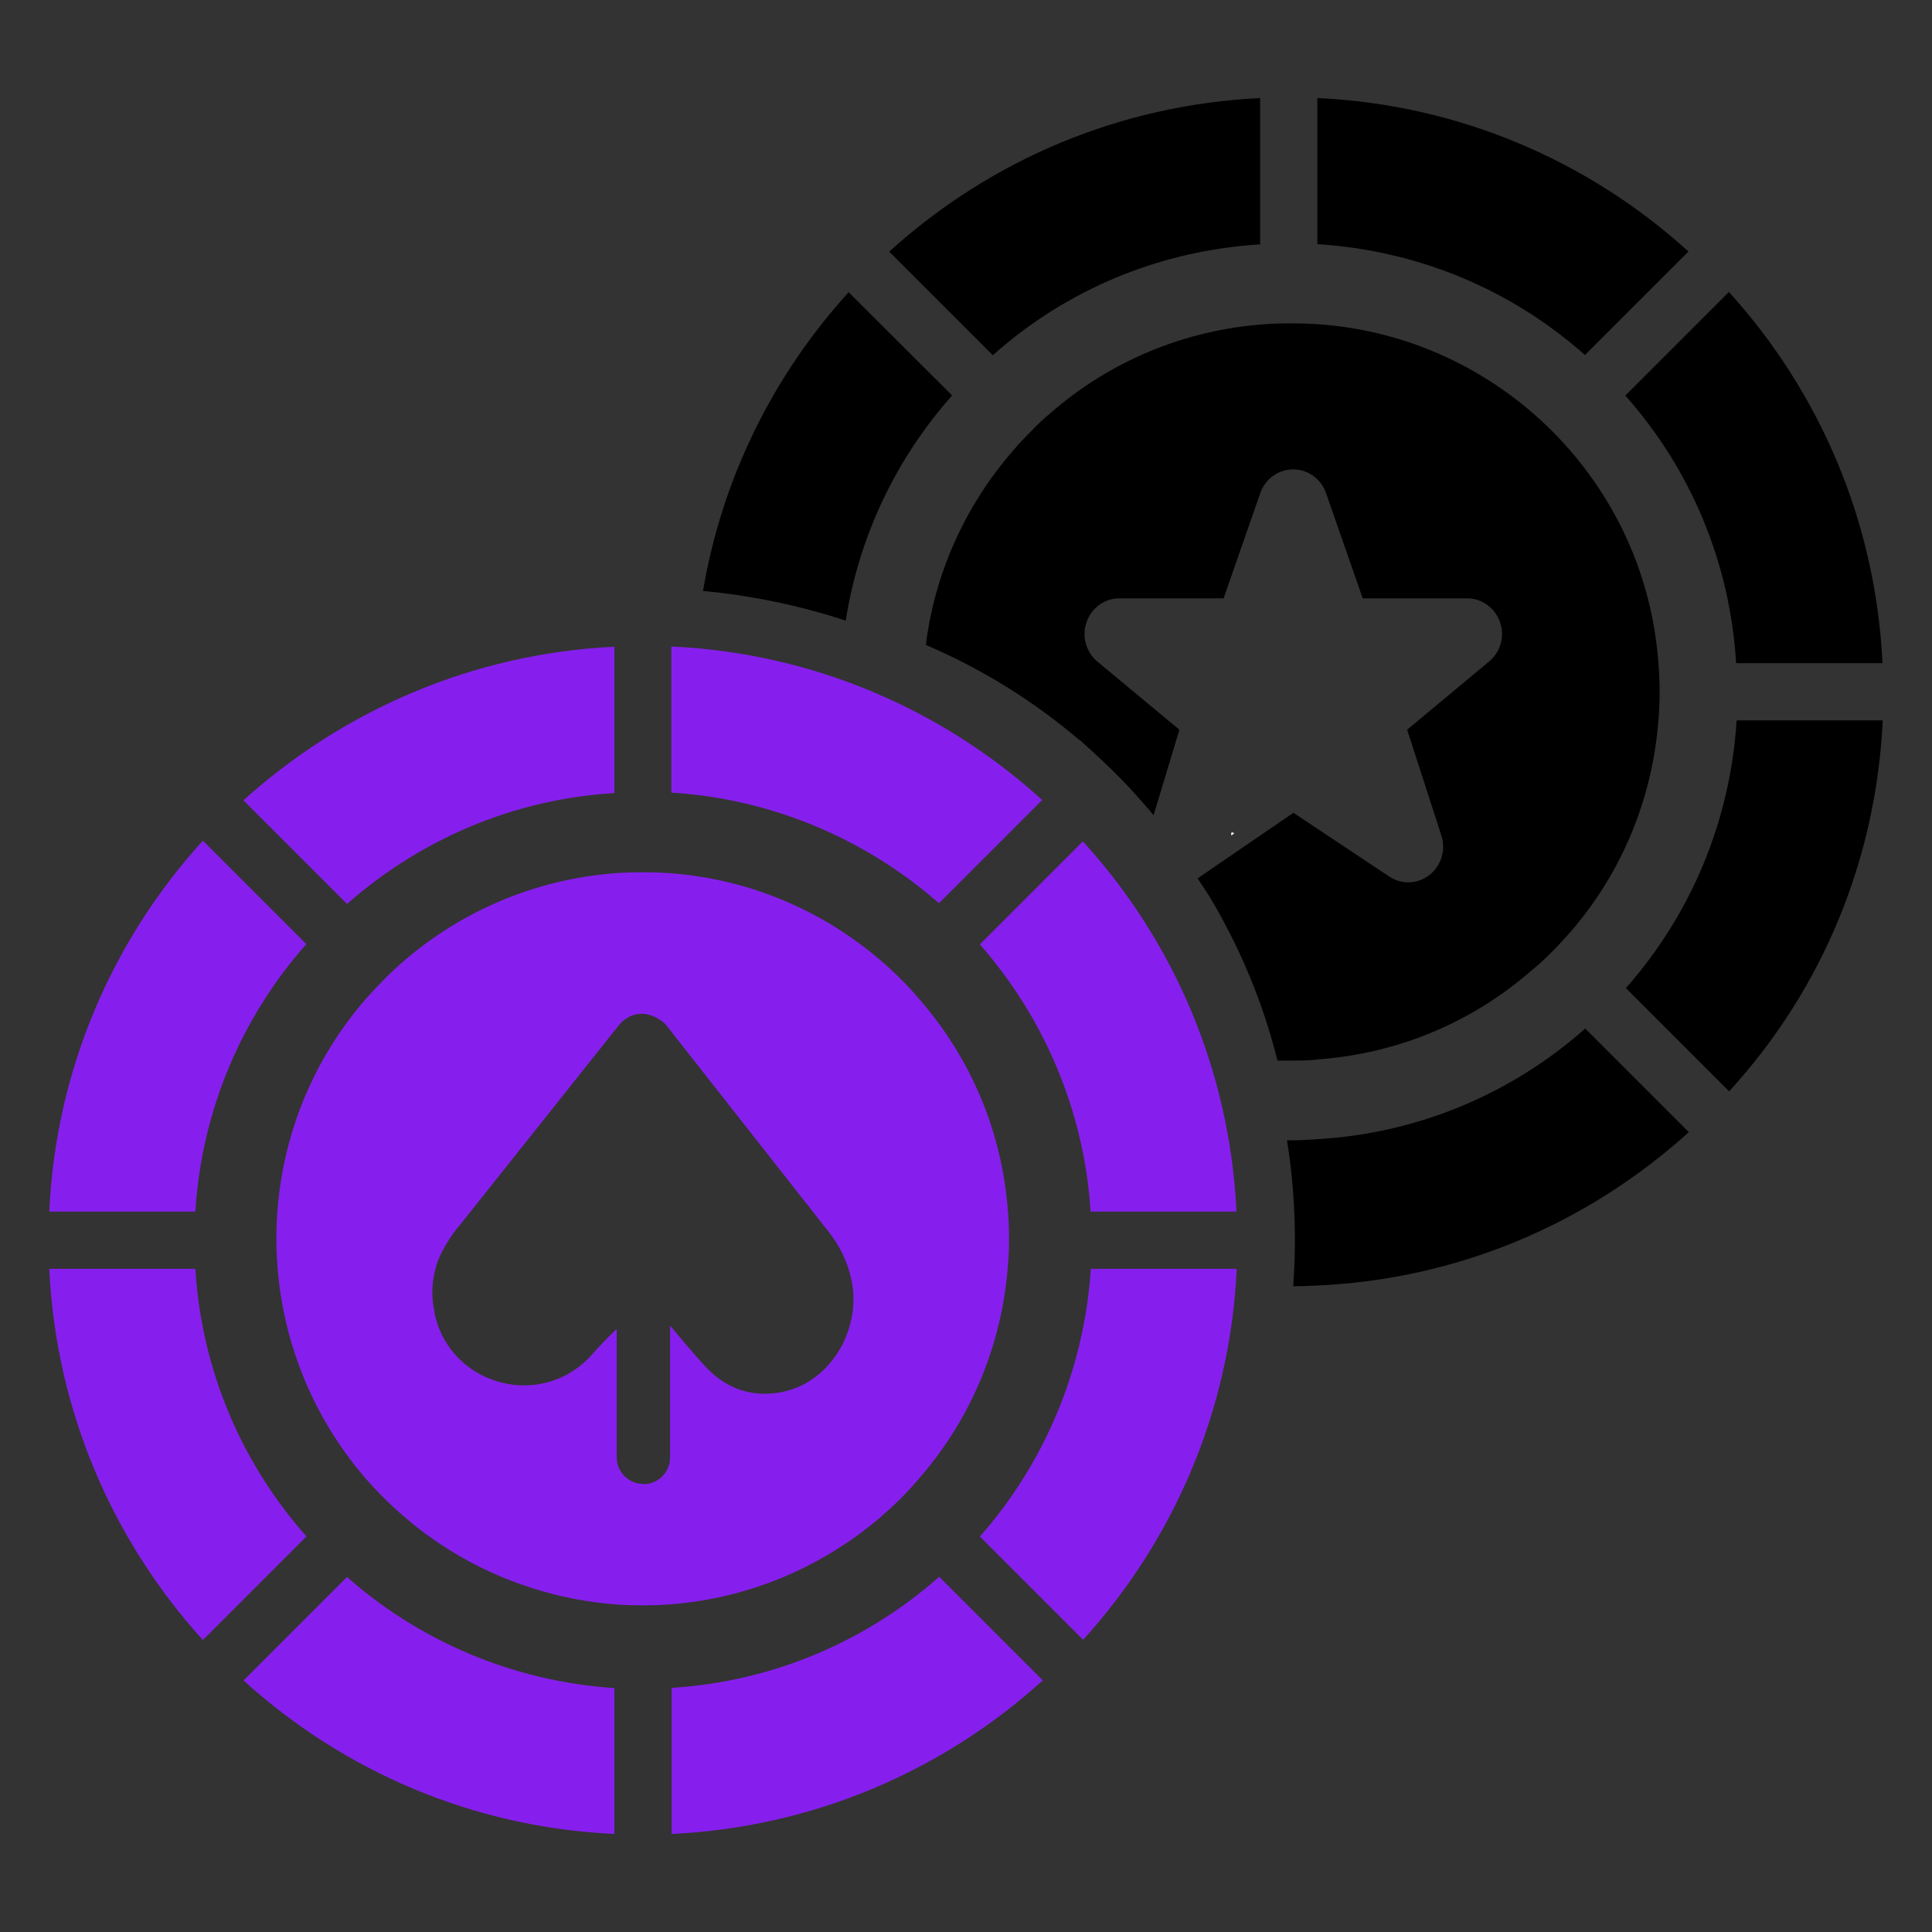 <?xml version="1.0" encoding="utf-8"?>
<svg width="80" height="80" viewBox="0 0 80 80" fill="none" xmlns="http://www.w3.org/2000/svg">
<rect x="0" y="0" width="80" height="80" fill="#333333" stroke="none"/>
<path d="M39.43 16.38L35.14 12.1C31.97 15.59 29.89 19.86 29.11 24.47C31.12 24.66 33.11 25.07 35.02 25.7C35.56 22.24 37.09 19 39.43 16.37V16.38Z" fill="black"/>
<path d="M52.18 10.11V4.06C46.43 4.34 41.07 6.57 36.82 10.42L41.11 14.71C44.18 11.97 48.05 10.37 52.18 10.12V10.11Z" fill="black"/>
<path d="M69.92 10.42C65.82 6.69 60.45 4.33 54.55 4.06V10.11C58.68 10.37 62.54 11.96 65.63 14.7L69.92 10.41V10.42Z" fill="black"/>
<path d="M71.9 27.46H77.95C77.67 21.56 75.32 16.2 71.59 12.09L67.3 16.38C70.04 19.46 71.64 23.34 71.89 27.46H71.9Z" fill="black"/>
<path d="M54.55 47.17C54.16 47.2 53.77 47.22 53.38 47.22H53.29C53.52 48.59 53.62 50.08 53.62 51.35C53.62 52.12 53.59 52.6 53.55 53.26C53.88 53.26 54.23 53.25 54.56 53.23C60.3 52.97 65.67 50.73 69.93 46.88L65.64 42.59C62.56 45.32 58.68 46.93 54.56 47.17H54.55Z" fill="black"/>
<path d="M67.32 40.91L71.6 45.19C75.47 40.96 77.69 35.58 77.96 29.83H71.91C71.65 33.95 70.06 37.81 67.33 40.91H67.32Z" fill="black"/>
<path d="M27.81 69.9V75.94C33.71 75.66 39.07 73.31 43.18 69.58L38.89 65.29C35.9 67.94 32.03 69.63 27.81 69.89V69.9Z" fill="#861FED"/>
<path d="M40.57 39.1C43.19 42.09 44.89 45.93 45.16 50.17H51.2C50.92 44.28 48.57 38.93 44.84 34.84L40.56 39.12L40.57 39.1Z" fill="#861FED"/>
<path d="M40.57 63.62L44.85 67.9C48.58 63.79 50.94 58.43 51.21 52.54H45.17C44.89 56.77 43.21 60.63 40.58 63.62H40.57Z" fill="#861FED"/>
<path d="M43.16 33.13C39.06 29.4 33.69 27.04 27.8 26.77V32.82C32.02 33.08 35.89 34.78 38.88 37.4L43.16 33.12V33.13Z" fill="#861FED"/>
<path d="M8.09 52.54H2.04C2.32 58.44 4.67 63.79 8.4 67.91L12.69 63.62C10.04 60.63 8.35 56.79 8.09 52.54Z" fill="#861FED"/>
<path d="M10.08 69.58C14.18 73.31 19.55 75.67 25.44 75.94V69.9C21.22 69.62 17.36 67.94 14.37 65.3L10.08 69.59V69.58Z" fill="#861FED"/>
<path d="M12.69 39.1L8.4 34.81C4.67 38.91 2.31 44.27 2.04 50.17H8.09C8.35 45.95 10.03 42.09 12.68 39.1H12.69Z" fill="#861FED"/>
<path d="M25.44 32.83V26.78C19.55 27.06 14.19 29.43 10.08 33.14L14.37 37.43C17.36 34.8 21.2 33.09 25.44 32.84V32.83Z" fill="#861FED"/>
<path d="M68.677 27.526C68.427 23.886 66.897 20.486 64.267 17.846C61.727 15.316 58.337 13.686 54.587 13.426C53.887 13.376 52.987 13.376 52.347 13.426C49.067 13.666 45.987 14.936 43.507 17.096C43.217 17.336 42.947 17.586 42.697 17.856C42.417 18.136 42.167 18.396 41.927 18.686C39.957 20.956 38.707 23.746 38.337 26.706C40.637 27.686 42.787 29.016 44.697 30.646H44.717C45.107 31.006 46.157 31.916 47.117 33.006C47.337 33.256 47.557 33.496 47.767 33.756L48.837 30.216L45.417 27.376C44.957 26.976 44.787 26.326 44.997 25.746C45.207 25.166 45.737 24.776 46.347 24.776H50.667L52.197 20.386C52.407 19.816 52.947 19.436 53.547 19.436C54.147 19.436 54.687 19.816 54.897 20.386L56.427 24.776H60.757C61.357 24.776 61.897 25.166 62.107 25.746C62.317 26.326 62.147 26.976 61.677 27.376L58.267 30.216L59.687 34.606C59.877 35.196 59.677 35.846 59.197 36.226C58.707 36.616 58.037 36.636 57.527 36.296L53.557 33.656L49.657 36.326C49.637 36.346 49.617 36.356 49.587 36.366L50.067 37.096C51.337 39.216 52.297 41.506 52.897 43.916H53.437C53.797 43.916 54.167 43.916 54.537 43.876V43.856L54.577 43.866C57.857 43.626 60.927 42.356 63.417 40.186C63.957 39.756 64.557 39.126 65.017 38.606C67.167 36.126 68.437 33.046 68.677 29.756C68.737 29.116 68.737 28.216 68.677 27.526Z" fill="black"/>
<path d="M51.107 34.506L50.987 34.596C50.967 34.476 50.987 34.426 51.107 34.506Z" fill="white"/>
<path d="M41.737 50.176C41.497 46.826 40.167 43.786 38.087 41.396C37.607 40.826 37.077 40.296 36.507 39.806C34.117 37.736 31.067 36.396 27.717 36.156C27.047 36.106 26.147 36.106 25.497 36.156C22.147 36.406 19.097 37.736 16.707 39.806C16.137 40.296 15.627 40.826 15.127 41.386C10.227 47.046 10.207 55.486 15.127 61.206C15.617 61.766 16.137 62.286 16.707 62.776C19.087 64.846 22.157 66.176 25.497 66.436C26.147 66.486 27.067 66.486 27.717 66.436C31.077 66.186 34.107 64.846 36.517 62.776V62.766C37.087 62.286 37.607 61.756 38.087 61.186C40.167 58.796 41.487 55.736 41.737 52.396C41.797 51.736 41.797 50.826 41.737 50.176ZM35.307 54.316C35.237 54.796 35.097 55.256 34.877 55.686C34.367 56.656 33.497 57.426 32.357 57.646C31.127 57.876 30.077 57.506 29.227 56.606C28.727 56.066 28.247 55.486 27.777 54.926C27.767 54.916 27.757 54.906 27.747 54.906V60.346C27.747 60.956 27.267 61.446 26.657 61.456L26.647 61.446C26.017 61.446 25.537 60.946 25.537 60.326V55.046C25.537 55.046 25.487 55.066 25.467 55.096C25.117 55.426 24.807 55.756 24.497 56.106C22.427 58.416 18.607 57.386 17.987 54.346V54.286C17.837 53.626 17.897 52.996 18.067 52.406C18.217 51.876 18.697 51.106 19.067 50.696L25.607 42.476L25.747 42.316C26.567 41.596 27.367 42.226 27.537 42.396C27.557 42.416 27.567 42.426 27.567 42.426L34.297 50.986C35.047 51.936 35.467 53.126 35.307 54.316Z" fill="#861FED"/>
</svg>
